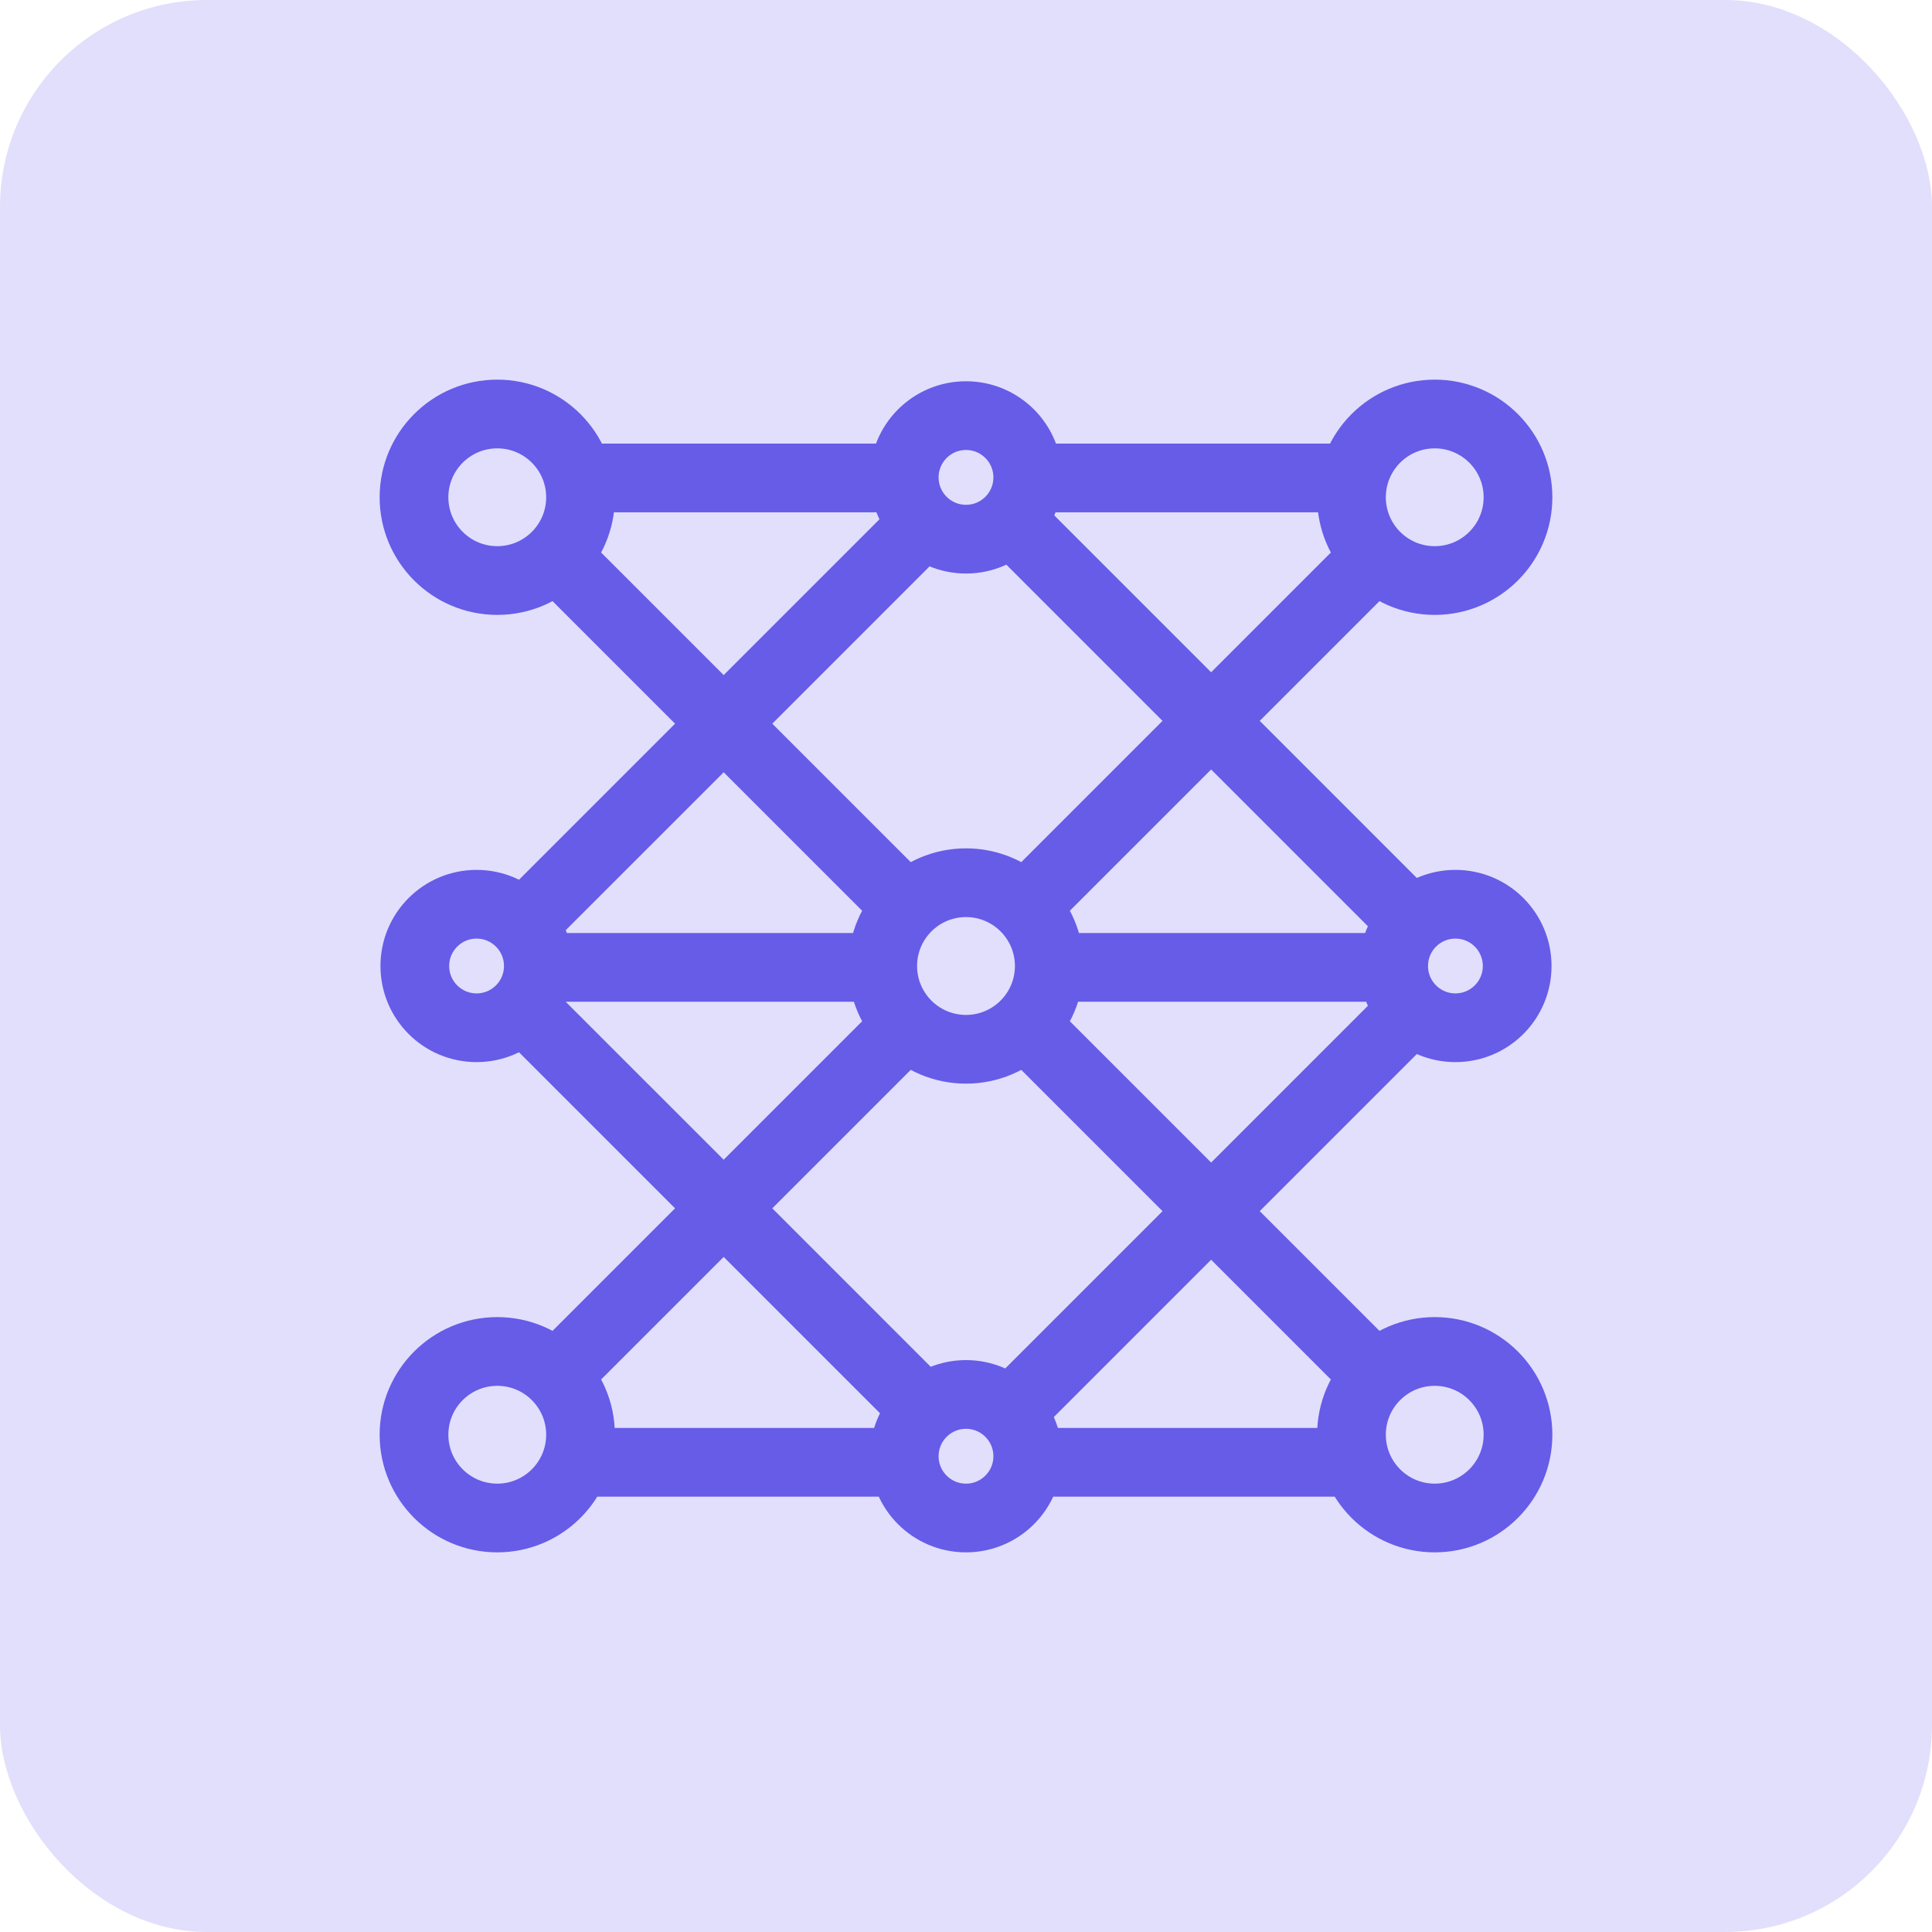 <?xml version="1.0" encoding="UTF-8"?>
<svg width="56px" height="56px" viewBox="0 0 56 56" version="1.1" xmlns="http://www.w3.org/2000/svg" xmlns:xlink="http://www.w3.org/1999/xlink">
    <title>backend_ic</title>
    <g id="slicing" stroke="none" stroke-width="1" fill="none" fill-rule="evenodd">
        <g id="backend_ic">
            <rect id="Rectangle" fill="#E1DFFB" x="0" y="0" width="56" height="56" rx="6"></rect>
            <g id="Group" transform="translate(12, 12)" stroke="#665CE8" stroke-width="1.992">
                <path d="M17.79,30.21 C17.79,31.198 16.989,32 16,32 C15.011,32 14.21,31.198 14.21,30.21 C14.21,29.221 15.011,28.419 16,28.419 C16.989,28.419 17.79,29.221 17.79,30.21 Z M17.79,1.837 C17.79,2.826 16.989,3.628 16,3.628 C15.011,3.628 14.21,2.826 14.21,1.837 C14.21,0.849 15.011,0.047 16,0.047 C16.989,0.047 17.79,0.849 17.79,1.837 Z M18.414,16 C18.414,17.333 17.333,18.414 16,18.414 C14.667,18.414 13.586,17.333 13.586,16 C13.586,14.667 14.667,13.586 16,13.586 C17.333,13.586 18.414,14.667 18.414,16 L18.414,16 Z M4.827,29.586 C4.827,30.919 3.747,32 2.414,32 C1.081,32 0,30.919 0,29.586 C0,28.253 1.081,27.173 2.414,27.173 C3.747,27.173 4.827,28.253 4.827,29.586 L4.827,29.586 Z M1.814,17.79 C0.825,17.79 0.024,16.989 0.024,16 C0.024,15.011 0.825,14.21 1.814,14.21 C2.803,14.21 3.604,15.011 3.604,16 C3.604,16.989 2.803,17.79 1.814,17.79 Z M30.186,17.79 C29.197,17.79 28.396,16.989 28.396,16 C28.396,15.011 29.197,14.21 30.186,14.21 C31.175,14.21 31.976,15.011 31.976,16 C31.976,16.989 31.175,17.79 30.186,17.79 Z M14.21,30.385 L4.827,30.385 M27.173,30.385 L17.79,30.385 M14.21,1.854 L4.827,1.854 M27.242,1.854 L17.408,1.854 M28.419,16.04 L18.386,16.04 M13.586,16.04 L3.581,16.04 M17.07,17.07 L27.88,27.88 M4.12,4.12 L14.565,14.565 M14.93,17.07 L4.12,27.88 M14.916,3.036 L3.387,14.565 M3.022,17.07 L14.93,28.978 M27.88,4.12 L17.435,14.565 M29.141,17.07 L17.07,29.141 M17.247,3.036 L28.775,14.565 M32,29.586 C32,30.919 30.919,32 29.586,32 C28.253,32 27.173,30.919 27.173,29.586 C27.173,28.253 28.253,27.173 29.586,27.173 C30.919,27.173 32,28.253 32,29.586 Z M4.827,2.414 C4.827,3.747 3.747,4.827 2.414,4.827 C1.081,4.827 0,3.747 0,2.414 C0,1.081 1.081,0 2.414,0 C3.747,0 4.827,1.081 4.827,2.414 Z M32,2.414 C32,3.747 30.919,4.827 29.586,4.827 C28.253,4.827 27.173,3.747 27.173,2.414 C27.173,1.081 28.253,0 29.586,0 C30.919,0 32,1.081 32,2.414 Z" id="Shape"></path>
            </g>
        </g>
    </g>
</svg>